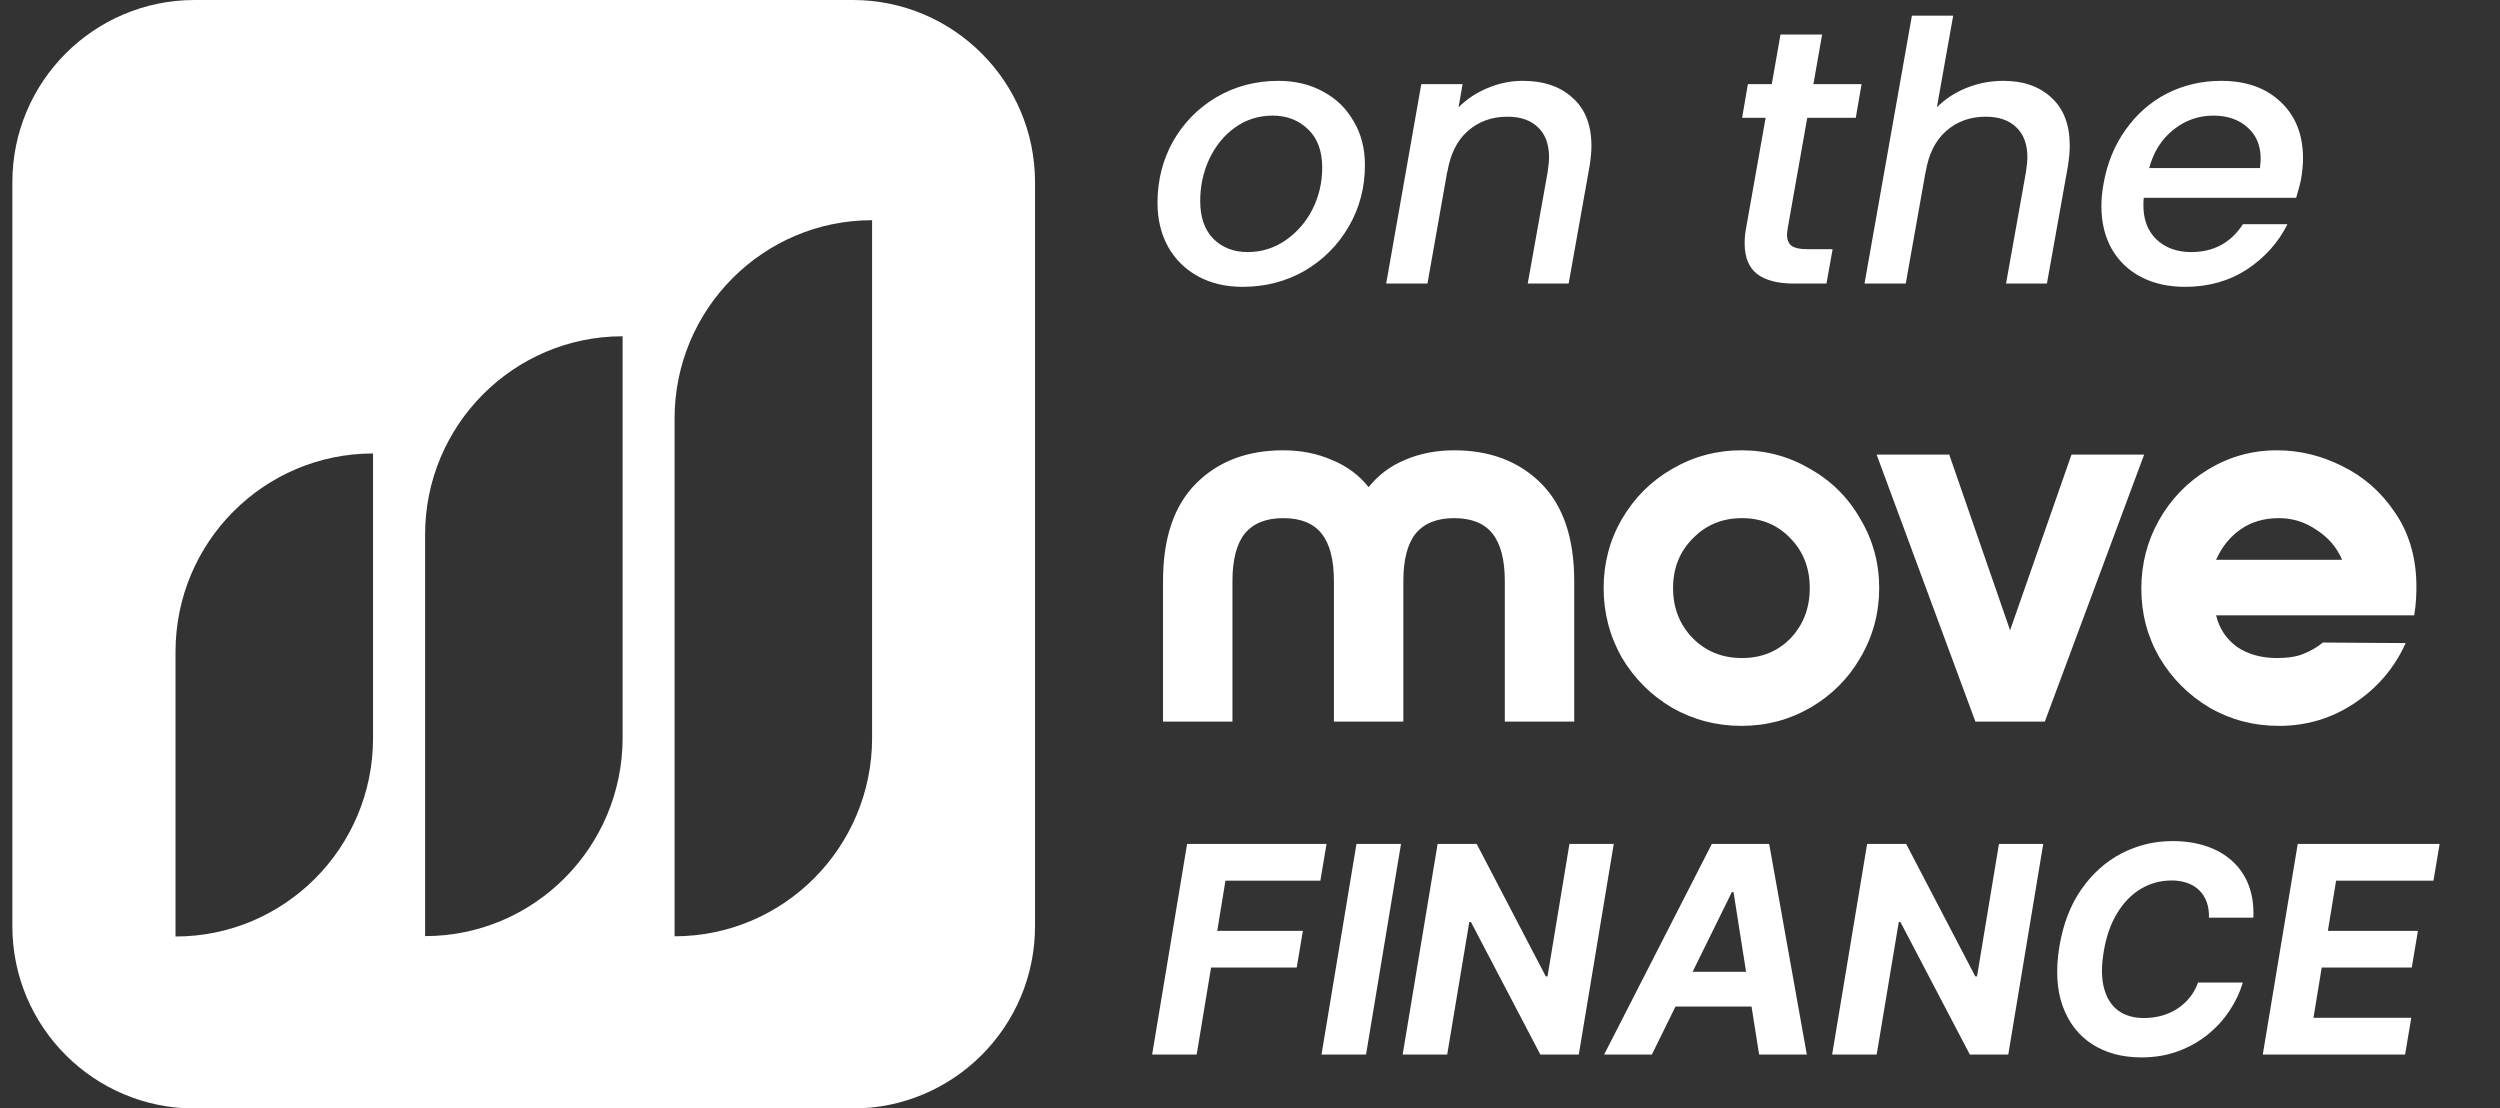 <svg width="106" height="47" viewBox="0 0 106 47" fill="none" xmlns="http://www.w3.org/2000/svg">
<rect x="0" y="0" width="106" height="47" fill="#333333" stroke="none"/>
<path fill-rule="evenodd" clip-rule="evenodd" d="M8.253 0C3.984 0 0.524 3.461 0.524 7.729V39.271C0.524 43.539 3.984 47 8.253 47H36.156C40.424 47 43.885 43.539 43.885 39.271V7.729C43.885 3.461 40.424 0 36.156 0H8.253ZM7.442 27.634V39.708C12.068 39.708 15.817 35.944 15.817 31.3V19.227C11.191 19.227 7.442 22.99 7.442 27.634ZM26.399 14.258V31.283C26.399 35.923 22.646 39.691 18.024 39.691V22.665C18.024 18.025 21.777 14.258 26.399 14.258ZM36.977 31.291V9.336C32.355 9.336 28.602 13.103 28.602 17.743V39.699C33.224 39.699 36.977 35.931 36.977 31.291Z" fill="white"/>
<path d="M52.685 12.162C51.969 12.162 51.34 12.013 50.797 11.716C50.255 11.42 49.83 11 49.523 10.458C49.227 9.916 49.078 9.296 49.078 8.601C49.078 7.649 49.298 6.779 49.738 5.991C50.188 5.203 50.803 4.579 51.58 4.119C52.368 3.658 53.243 3.428 54.205 3.428C54.921 3.428 55.556 3.582 56.108 3.889C56.661 4.185 57.09 4.605 57.397 5.147C57.715 5.679 57.873 6.298 57.873 7.004C57.873 7.956 57.643 8.826 57.182 9.614C56.722 10.402 56.098 11.026 55.31 11.486C54.522 11.937 53.647 12.162 52.685 12.162ZM52.9 10.688C53.483 10.688 54.016 10.524 54.496 10.197C54.988 9.859 55.371 9.419 55.648 8.877C55.924 8.324 56.062 7.736 56.062 7.112C56.062 6.406 55.862 5.863 55.464 5.485C55.064 5.096 54.563 4.902 53.959 4.902C53.366 4.902 52.834 5.07 52.363 5.408C51.903 5.735 51.539 6.181 51.273 6.743C51.017 7.296 50.889 7.889 50.889 8.524C50.889 9.209 51.074 9.742 51.442 10.12C51.821 10.499 52.307 10.688 52.9 10.688ZM64.561 3.428C65.451 3.428 66.157 3.668 66.679 4.149C67.211 4.62 67.477 5.301 67.477 6.191C67.477 6.416 67.451 6.697 67.4 7.035L66.51 12.023H64.776L65.62 7.296C65.661 7.009 65.681 6.805 65.681 6.682C65.681 6.119 65.523 5.689 65.205 5.393C64.898 5.096 64.469 4.948 63.916 4.948C63.251 4.948 62.688 5.152 62.228 5.562C61.777 5.961 61.491 6.539 61.368 7.296V7.25L60.524 12.023H58.774L60.263 3.566H62.013L61.844 4.548C62.192 4.201 62.601 3.929 63.072 3.735C63.553 3.53 64.049 3.428 64.561 3.428ZM75.799 9.675C75.779 9.818 75.769 9.91 75.769 9.951C75.769 10.166 75.835 10.325 75.968 10.427C76.101 10.519 76.321 10.565 76.628 10.565H77.703L77.442 12.023H76.06C75.385 12.023 74.868 11.89 74.51 11.624C74.152 11.348 73.973 10.913 73.973 10.32C73.973 10.095 73.993 9.88 74.034 9.675L74.863 4.994H73.865L74.111 3.566H75.124L75.493 1.463H77.258L76.889 3.566H78.931L78.685 4.994H76.628L75.799 9.675ZM84.948 3.428C85.798 3.428 86.478 3.668 86.99 4.149C87.502 4.62 87.757 5.295 87.757 6.175C87.757 6.411 87.732 6.697 87.681 7.035L86.79 12.023H85.056L85.9 7.296C85.941 7.009 85.962 6.805 85.962 6.682C85.962 6.119 85.803 5.689 85.486 5.393C85.179 5.096 84.749 4.948 84.196 4.948C83.531 4.948 82.969 5.152 82.508 5.562C82.058 5.961 81.771 6.539 81.648 7.296V7.265L80.804 12.023H79.055L81.065 0.665H82.815L82.124 4.548C82.483 4.19 82.907 3.914 83.398 3.72C83.889 3.525 84.406 3.428 84.948 3.428ZM94.18 3.428C95.234 3.428 96.073 3.725 96.697 4.318C97.331 4.912 97.648 5.71 97.648 6.713C97.648 6.948 97.623 7.229 97.572 7.557C97.531 7.782 97.459 8.058 97.357 8.386H90.895C90.885 8.457 90.88 8.565 90.88 8.708C90.88 9.312 91.064 9.793 91.432 10.151C91.811 10.509 92.302 10.688 92.906 10.688C93.857 10.688 94.589 10.294 95.101 9.506H96.989C96.6 10.284 96.027 10.923 95.269 11.425C94.512 11.916 93.637 12.162 92.645 12.162C91.939 12.162 91.32 12.023 90.787 11.747C90.255 11.471 89.841 11.077 89.544 10.565C89.248 10.043 89.099 9.435 89.099 8.739C89.099 8.442 89.13 8.125 89.191 7.787C89.345 6.917 89.657 6.155 90.127 5.5C90.598 4.835 91.181 4.323 91.877 3.965C92.583 3.607 93.351 3.428 94.18 3.428ZM95.822 7.127C95.842 6.943 95.853 6.81 95.853 6.728C95.853 6.165 95.663 5.72 95.285 5.393C94.916 5.065 94.435 4.902 93.842 4.902C93.218 4.902 92.655 5.101 92.154 5.5C91.652 5.899 91.309 6.442 91.125 7.127H95.822Z" fill="white"/>
<path d="M61.653 19.093C63.177 19.093 64.407 19.561 65.343 20.497C66.279 21.433 66.747 22.814 66.747 24.64V30.596H63.804V24.64C63.804 23.735 63.63 23.063 63.283 22.625C62.936 22.188 62.392 21.969 61.653 21.969C60.928 21.969 60.385 22.188 60.022 22.625C59.675 23.063 59.502 23.735 59.502 24.64V30.596H56.558V24.64C56.558 23.735 56.385 23.063 56.037 22.625C55.69 22.188 55.147 21.969 54.407 21.969C53.682 21.969 53.139 22.188 52.777 22.625C52.43 23.063 52.256 23.735 52.256 24.64V30.596H49.312V24.64C49.312 22.814 49.78 21.433 50.716 20.497C51.652 19.561 52.882 19.093 54.407 19.093C55.162 19.093 55.849 19.229 56.468 19.501C57.102 19.757 57.622 20.142 58.03 20.655C58.437 20.142 58.951 19.757 59.569 19.501C60.203 19.229 60.898 19.093 61.653 19.093ZM73.836 19.093C74.893 19.093 75.866 19.357 76.757 19.886C77.663 20.399 78.372 21.108 78.885 22.014C79.414 22.904 79.678 23.878 79.678 24.935C79.678 25.991 79.414 26.973 78.885 27.878C78.372 28.769 77.663 29.478 76.757 30.007C75.866 30.52 74.893 30.777 73.836 30.777C72.779 30.777 71.798 30.52 70.893 30.007C70.002 29.478 69.293 28.769 68.764 27.878C68.251 26.973 67.994 25.991 67.994 24.935C67.994 23.878 68.251 22.904 68.764 22.014C69.293 21.108 70.002 20.399 70.893 19.886C71.798 19.357 72.779 19.093 73.836 19.093ZM73.859 21.969C73.028 21.969 72.334 22.256 71.776 22.829C71.217 23.388 70.938 24.09 70.938 24.935C70.938 25.78 71.217 26.49 71.776 27.063C72.334 27.622 73.028 27.901 73.859 27.901C74.689 27.901 75.376 27.622 75.919 27.063C76.463 26.49 76.734 25.78 76.734 24.935C76.734 24.09 76.463 23.388 75.919 22.829C75.376 22.256 74.689 21.969 73.859 21.969ZM79.568 19.274H82.647L85.228 26.724L87.832 19.274H90.912L86.7 30.596H83.757L79.568 19.274ZM90.792 24.957C90.792 23.916 91.041 22.95 91.539 22.059C92.052 21.154 92.746 20.436 93.622 19.908C94.513 19.365 95.486 19.093 96.543 19.093C97.509 19.093 98.437 19.32 99.328 19.772C100.218 20.21 100.951 20.852 101.524 21.697C102.113 22.542 102.422 23.538 102.453 24.686C102.468 25.169 102.437 25.637 102.362 26.09H93.962C94.097 26.648 94.392 27.093 94.845 27.425C95.313 27.742 95.879 27.901 96.543 27.901C97.011 27.901 97.388 27.841 97.675 27.72C97.977 27.599 98.249 27.441 98.49 27.244L102 27.267C101.532 28.309 100.815 29.154 99.849 29.803C98.882 30.452 97.811 30.777 96.633 30.777C95.562 30.777 94.581 30.52 93.69 30.007C92.799 29.478 92.09 28.769 91.561 27.878C91.048 26.988 90.792 26.014 90.792 24.957ZM99.305 23.735C99.079 23.206 98.716 22.784 98.218 22.467C97.735 22.135 97.207 21.969 96.633 21.969C95.999 21.969 95.456 22.127 95.003 22.444C94.55 22.761 94.203 23.191 93.962 23.735H99.305Z" fill="white"/>
<path d="M48.851 44.712L50.333 35.784H56.245L55.983 37.34H51.959L51.611 39.468H55.242L54.981 41.024H51.349L50.739 44.712H48.851ZM59.402 35.784L57.92 44.712H56.032L57.514 35.784H59.402ZM68.423 35.784L66.941 44.712H65.31L62.368 39.093H62.298L61.361 44.712H59.473L60.955 35.784H62.612L65.541 41.399H65.615L66.544 35.784H68.423ZM70.039 44.712H68.016L72.581 35.784H75.013L76.609 44.712H74.586L73.501 37.824H73.431L70.039 44.712ZM70.501 41.203H75.279L75.026 42.676H70.249L70.501 41.203ZM86.633 35.784L85.151 44.712H83.521L80.578 39.093H80.508L79.571 44.712H77.683L79.166 35.784H80.822L83.752 41.399H83.826L84.755 35.784H86.633ZM95.543 38.91H93.66C93.666 38.66 93.634 38.439 93.564 38.247C93.494 38.052 93.39 37.887 93.25 37.75C93.114 37.614 92.946 37.51 92.749 37.441C92.551 37.368 92.329 37.332 92.082 37.332C91.605 37.332 91.168 37.451 90.77 37.689C90.371 37.927 90.036 38.273 89.763 38.727C89.489 39.177 89.3 39.722 89.196 40.361C89.094 40.978 89.1 41.493 89.213 41.909C89.327 42.325 89.527 42.639 89.815 42.851C90.106 43.06 90.467 43.164 90.9 43.164C91.168 43.164 91.422 43.131 91.663 43.064C91.904 42.995 92.124 42.896 92.322 42.768C92.522 42.637 92.696 42.479 92.845 42.293C92.996 42.107 93.114 41.896 93.198 41.66H95.094C94.975 42.07 94.789 42.466 94.536 42.846C94.286 43.227 93.977 43.567 93.608 43.866C93.239 44.163 92.819 44.398 92.348 44.573C91.877 44.747 91.361 44.834 90.8 44.834C89.989 44.834 89.293 44.648 88.712 44.276C88.133 43.904 87.716 43.368 87.461 42.668C87.205 41.967 87.157 41.123 87.317 40.135C87.477 39.178 87.789 38.368 88.254 37.702C88.722 37.034 89.29 36.526 89.959 36.181C90.63 35.835 91.348 35.662 92.112 35.662C92.644 35.662 93.125 35.735 93.555 35.88C93.985 36.025 94.352 36.237 94.654 36.516C94.959 36.792 95.189 37.131 95.343 37.532C95.497 37.933 95.564 38.392 95.543 38.91ZM95.942 44.712L97.424 35.784H103.44L103.179 37.34H99.05L98.702 39.468H102.52L102.259 41.024H98.44L98.091 43.156H102.237L101.976 44.712H95.942Z" fill="white"/>
</svg>

